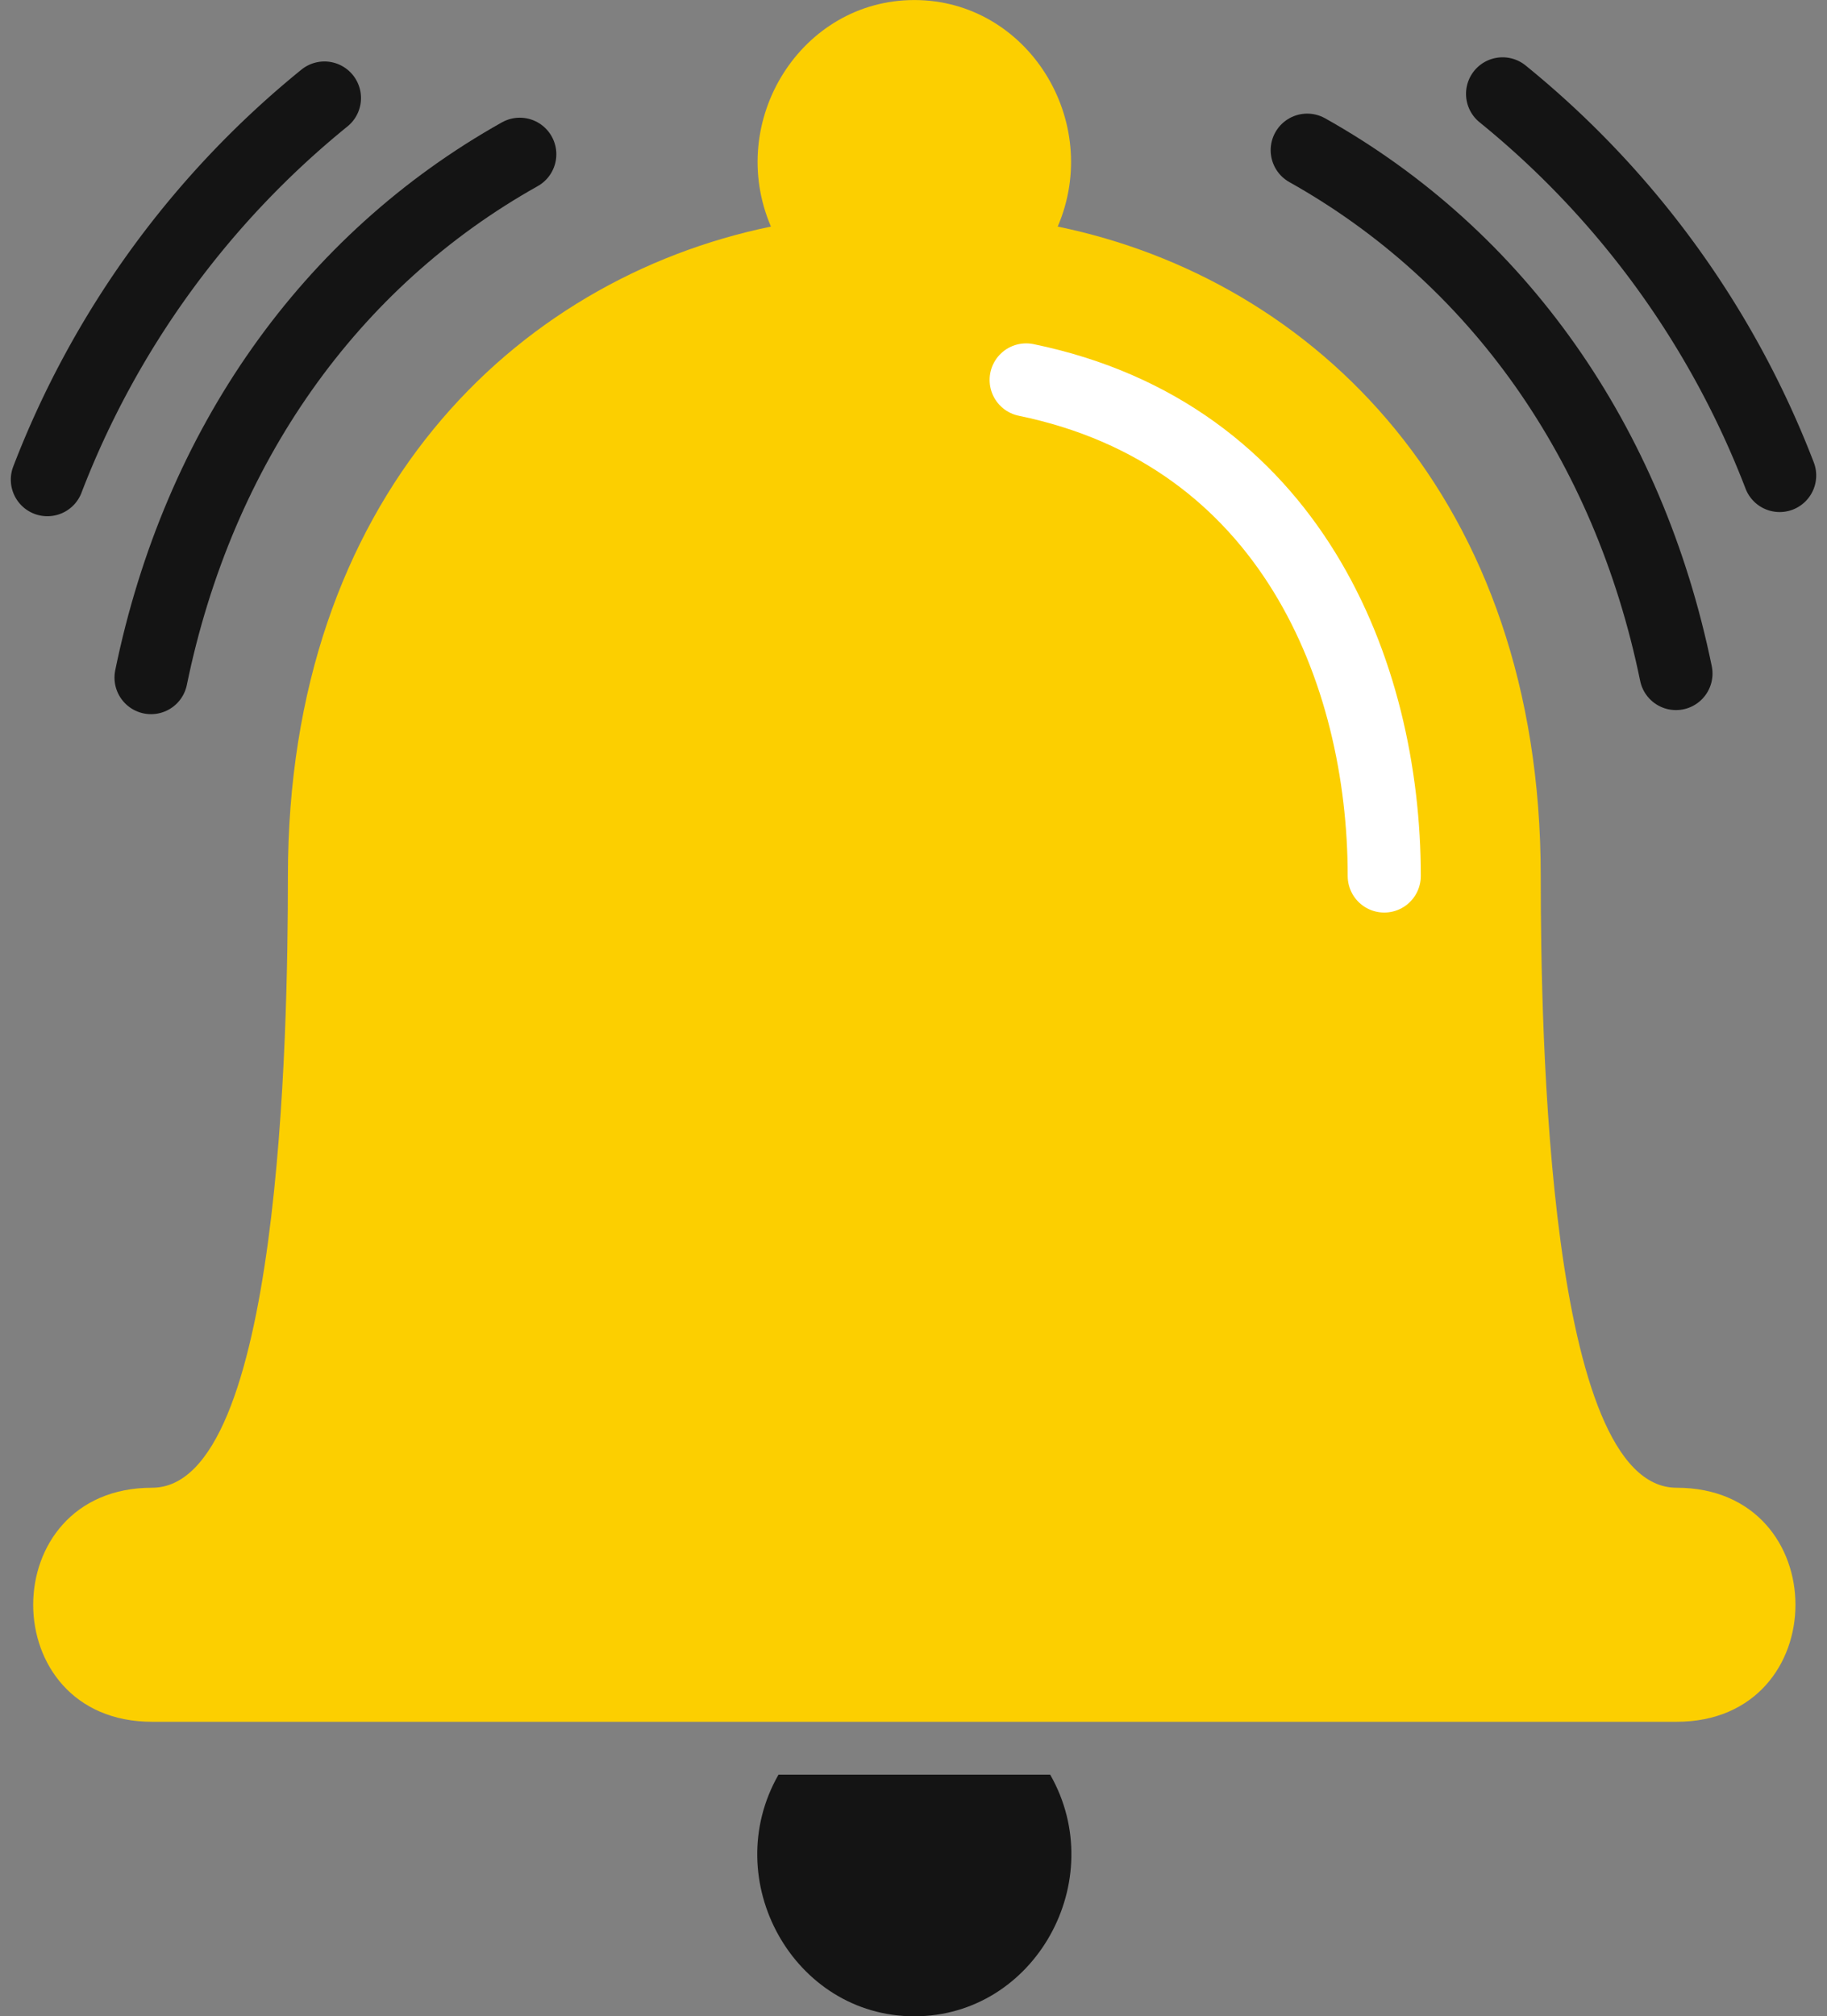<svg xmlns="http://www.w3.org/2000/svg" width="99.978" height="110.273" viewBox="0 0 99.978 110.273">
  <rect x="0" y="0" width="99.978" height="110.273" fill="#808080" stroke="none"/>
  <g id="func-ic-03" transform="translate(-118.621 -210.79)">
    <g id="グループ_146" data-name="グループ 146" transform="translate(121.213 216.152)">
      <path id="パス_157" data-name="パス 157" d="M127.967,249.262c2.6-12.653,9.788-22.8,20.179-28.621" transform="translate(-122.294 -217.566)" fill="none" stroke="#141414" stroke-linecap="round" stroke-miterlimit="10" stroke-width="4" fill-rule="evenodd"/>
      <path id="パス_158" data-name="パス 158" d="M121.343,237.921a49.931,49.931,0,0,1,15.162-20.87" transform="translate(-121.343 -217.051)" fill="none" stroke="#141414" stroke-linecap="round" stroke-miterlimit="10" stroke-width="4" fill-rule="evenodd"/>
    </g>
    <path id="パス_159" data-name="パス 159" d="M126.942,304.955c-8.673,0-8.673-12.8,0-12.8,7.021,0,7.434-24.78,7.434-33.454,0-20.65,12.39-32.627,26.432-35.519-2.478-5.781,1.652-12.39,7.847-12.39s10.325,6.609,7.847,12.39c14.042,2.892,26.432,14.869,26.432,35.519,0,8.674.413,33.454,7.434,33.454,8.673,0,8.673,12.8,0,12.8Z" transform="translate(0 0)" fill="#fccf00" fill-rule="evenodd"/>
    <path id="パス_160" data-name="パス 160" d="M183.88,235.051m0,0c14.447,2.975,19.595,15.964,19.595,27.129" transform="translate(-9.105 -3.482)" fill="none" stroke="#fff" stroke-linecap="round" stroke-miterlimit="10" stroke-width="4" fill-rule="evenodd"/>
    <path id="パス_161" data-name="パス 161" d="M182.729,324.109c3.3,5.782-.827,13.216-7.434,13.216s-10.738-7.434-7.434-13.216Z" transform="translate(-6.639 -16.262)" fill="#141414" fill-rule="evenodd"/>
    <g id="グループ_147" data-name="グループ 147" transform="translate(190.155 215.924)">
      <path id="パス_162" data-name="パス 162" d="M222.015,249c-2.6-12.654-9.787-22.8-20.179-28.621" transform="translate(-201.836 -217.299)" fill="none" stroke="#141414" stroke-linecap="round" stroke-miterlimit="10" stroke-width="4" fill-rule="evenodd"/>
      <path id="パス_163" data-name="パス 163" d="M229.48,237.654a49.928,49.928,0,0,0-15.162-20.87" transform="translate(-203.627 -216.784)" fill="none" stroke="#141414" stroke-linecap="round" stroke-miterlimit="10" stroke-width="4" fill-rule="evenodd"/>
    </g>
  </g>
</svg>
